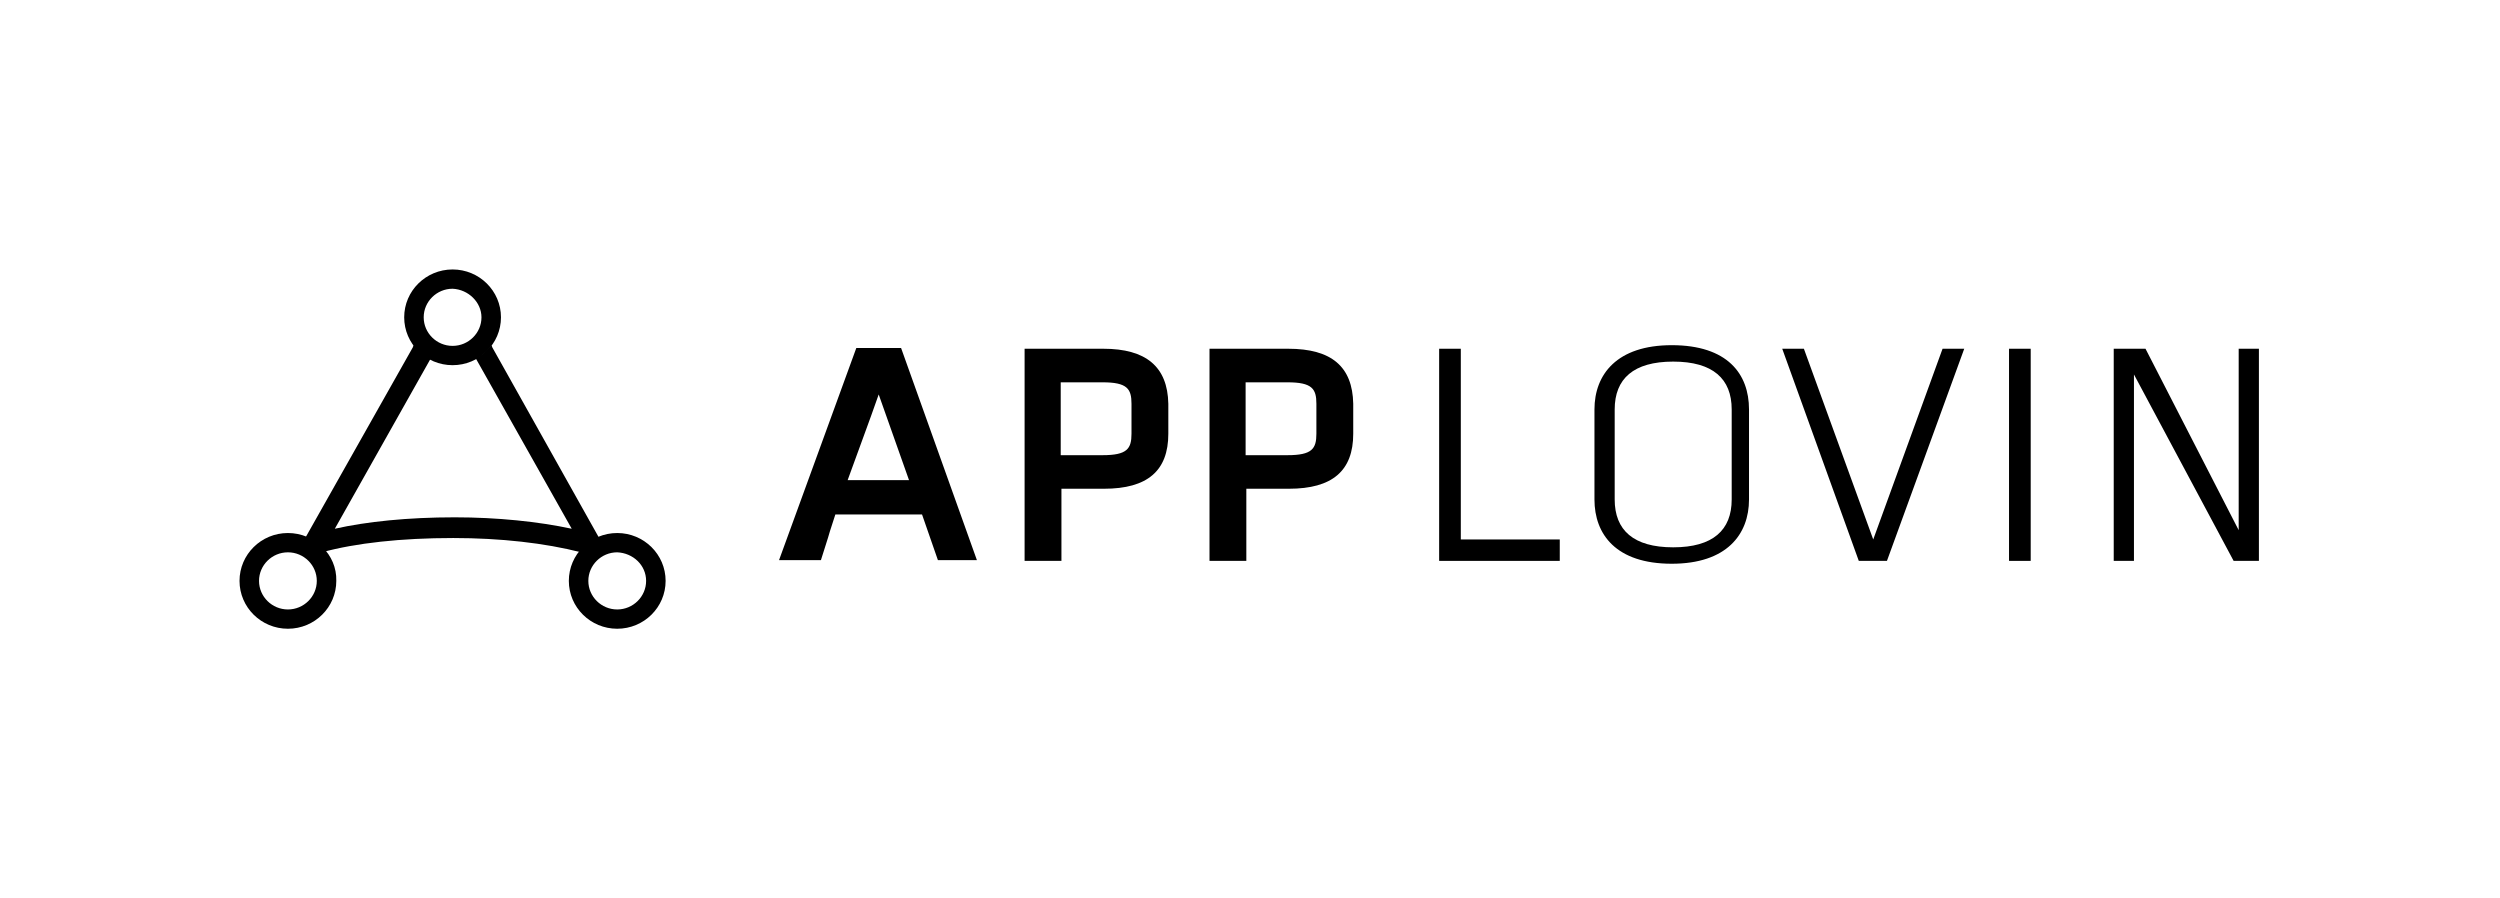 <svg width="167" height="60" viewBox="0 0 167 60" fill="none" xmlns="http://www.w3.org/2000/svg">
<path d="M62.653 37.419L61.592 34.366H55.802C55.657 34.843 55.465 35.368 55.32 35.892L54.837 37.419H52.039L57.201 23.248H60.193L65.258 37.419H62.653ZM58.697 26.35C58.359 27.304 58.022 28.258 57.684 29.165C57.346 30.072 57.008 31.026 56.622 32.075H60.723L58.697 26.35Z" fill="black"/>
<path d="M73.702 23.296H68.443V37.467H70.904V32.648H73.75C76.645 32.648 78.044 31.455 78.044 28.974V26.97C77.996 24.489 76.549 23.296 73.702 23.296ZM70.856 25.539H73.654C75.294 25.539 75.584 25.968 75.584 26.97V28.974C75.584 29.976 75.294 30.406 73.654 30.406H70.856V25.539Z" fill="black"/>
<path d="M86.054 23.296H80.795V37.467H83.255V32.648H86.102C88.997 32.648 90.396 31.455 90.396 28.974V26.97C90.348 24.489 88.948 23.296 86.054 23.296ZM83.207 25.539H86.005C87.646 25.539 87.935 25.968 87.935 26.97V28.974C87.935 29.976 87.646 30.406 86.005 30.406H83.207V25.539Z" fill="black"/>
<path d="M97.582 36.036H104.192V37.467H96.135V23.296H97.582V36.036Z" fill="black"/>
<path d="M116.834 33.364C116.834 35.702 115.339 37.658 111.672 37.658C107.957 37.658 106.51 35.702 106.51 33.364V27.352C106.51 25.014 108.005 23.058 111.672 23.058C115.387 23.058 116.834 24.966 116.834 27.352V33.364ZM107.861 33.364C107.861 35.416 109.115 36.561 111.769 36.561C114.422 36.561 115.677 35.416 115.677 33.364V27.352C115.677 25.3 114.422 24.155 111.769 24.155C109.115 24.155 107.861 25.3 107.861 27.352V33.364Z" fill="black"/>
<path d="M119.053 23.296H120.5L125.132 36.036L129.763 23.296H131.211L126.048 37.467H124.167L119.053 23.296Z" fill="black"/>
<path d="M135.651 37.467H134.203V23.296H135.651V37.467Z" fill="black"/>
<path d="M142.548 25.014V37.467H141.197V23.296H143.32L149.544 35.416V23.296H150.895V37.467H149.206L142.548 25.014Z" fill="black"/>
<path d="M41.23 35.606C39.445 35.606 37.998 37.038 37.998 38.803C37.998 40.569 39.445 42 41.23 42C43.016 42 44.463 40.569 44.463 38.803C44.463 37.038 43.016 35.606 41.23 35.606ZM43.16 38.803C43.16 39.853 42.292 40.712 41.23 40.712C40.169 40.712 39.301 39.853 39.301 38.803C39.301 37.753 40.169 36.895 41.23 36.895C42.292 36.942 43.16 37.753 43.16 38.803Z" fill="black"/>
<path d="M19.233 35.606C17.447 35.606 16 37.038 16 38.803C16 40.569 17.447 42 19.233 42C21.018 42 22.465 40.569 22.465 38.803C22.513 37.038 21.018 35.606 19.233 35.606ZM21.162 38.803C21.162 39.853 20.294 40.712 19.233 40.712C18.171 40.712 17.303 39.853 17.303 38.803C17.303 37.753 18.171 36.895 19.233 36.895C20.294 36.895 21.162 37.753 21.162 38.803Z" fill="black"/>
<path d="M30.233 18C28.447 18 27 19.431 27 21.197C27 22.962 28.447 24.394 30.233 24.394C32.018 24.394 33.465 22.962 33.465 21.197C33.465 19.431 32.018 18 30.233 18ZM32.162 21.197C32.162 22.247 31.294 23.105 30.233 23.105C29.171 23.105 28.303 22.247 28.303 21.197C28.303 20.147 29.171 19.288 30.233 19.288C31.294 19.336 32.162 20.195 32.162 21.197Z" fill="black"/>
<path d="M40.024 35.94L32.884 23.201L32.836 23.058L32.739 23.153C32.498 23.439 32.208 23.726 31.871 23.869L31.774 23.917L31.822 24.012L38.191 35.32C35.972 34.843 33.222 34.557 30.375 34.557C27.239 34.557 24.489 34.843 22.366 35.32L28.735 24.012L28.783 23.917L28.686 23.869C28.349 23.678 28.059 23.439 27.818 23.153L27.625 23.058L27.577 23.201L20.388 35.94L20.34 36.036L20.436 36.084C20.774 36.179 21.112 36.656 21.401 36.895L21.45 36.942L21.498 36.895C23.765 36.274 26.805 35.94 30.279 35.94C33.415 35.94 36.406 36.274 38.818 36.895L38.866 36.99L38.963 36.895C39.252 36.656 39.59 36.227 39.928 36.084L40.024 36.036V35.94Z" fill="black"/>
</svg>
